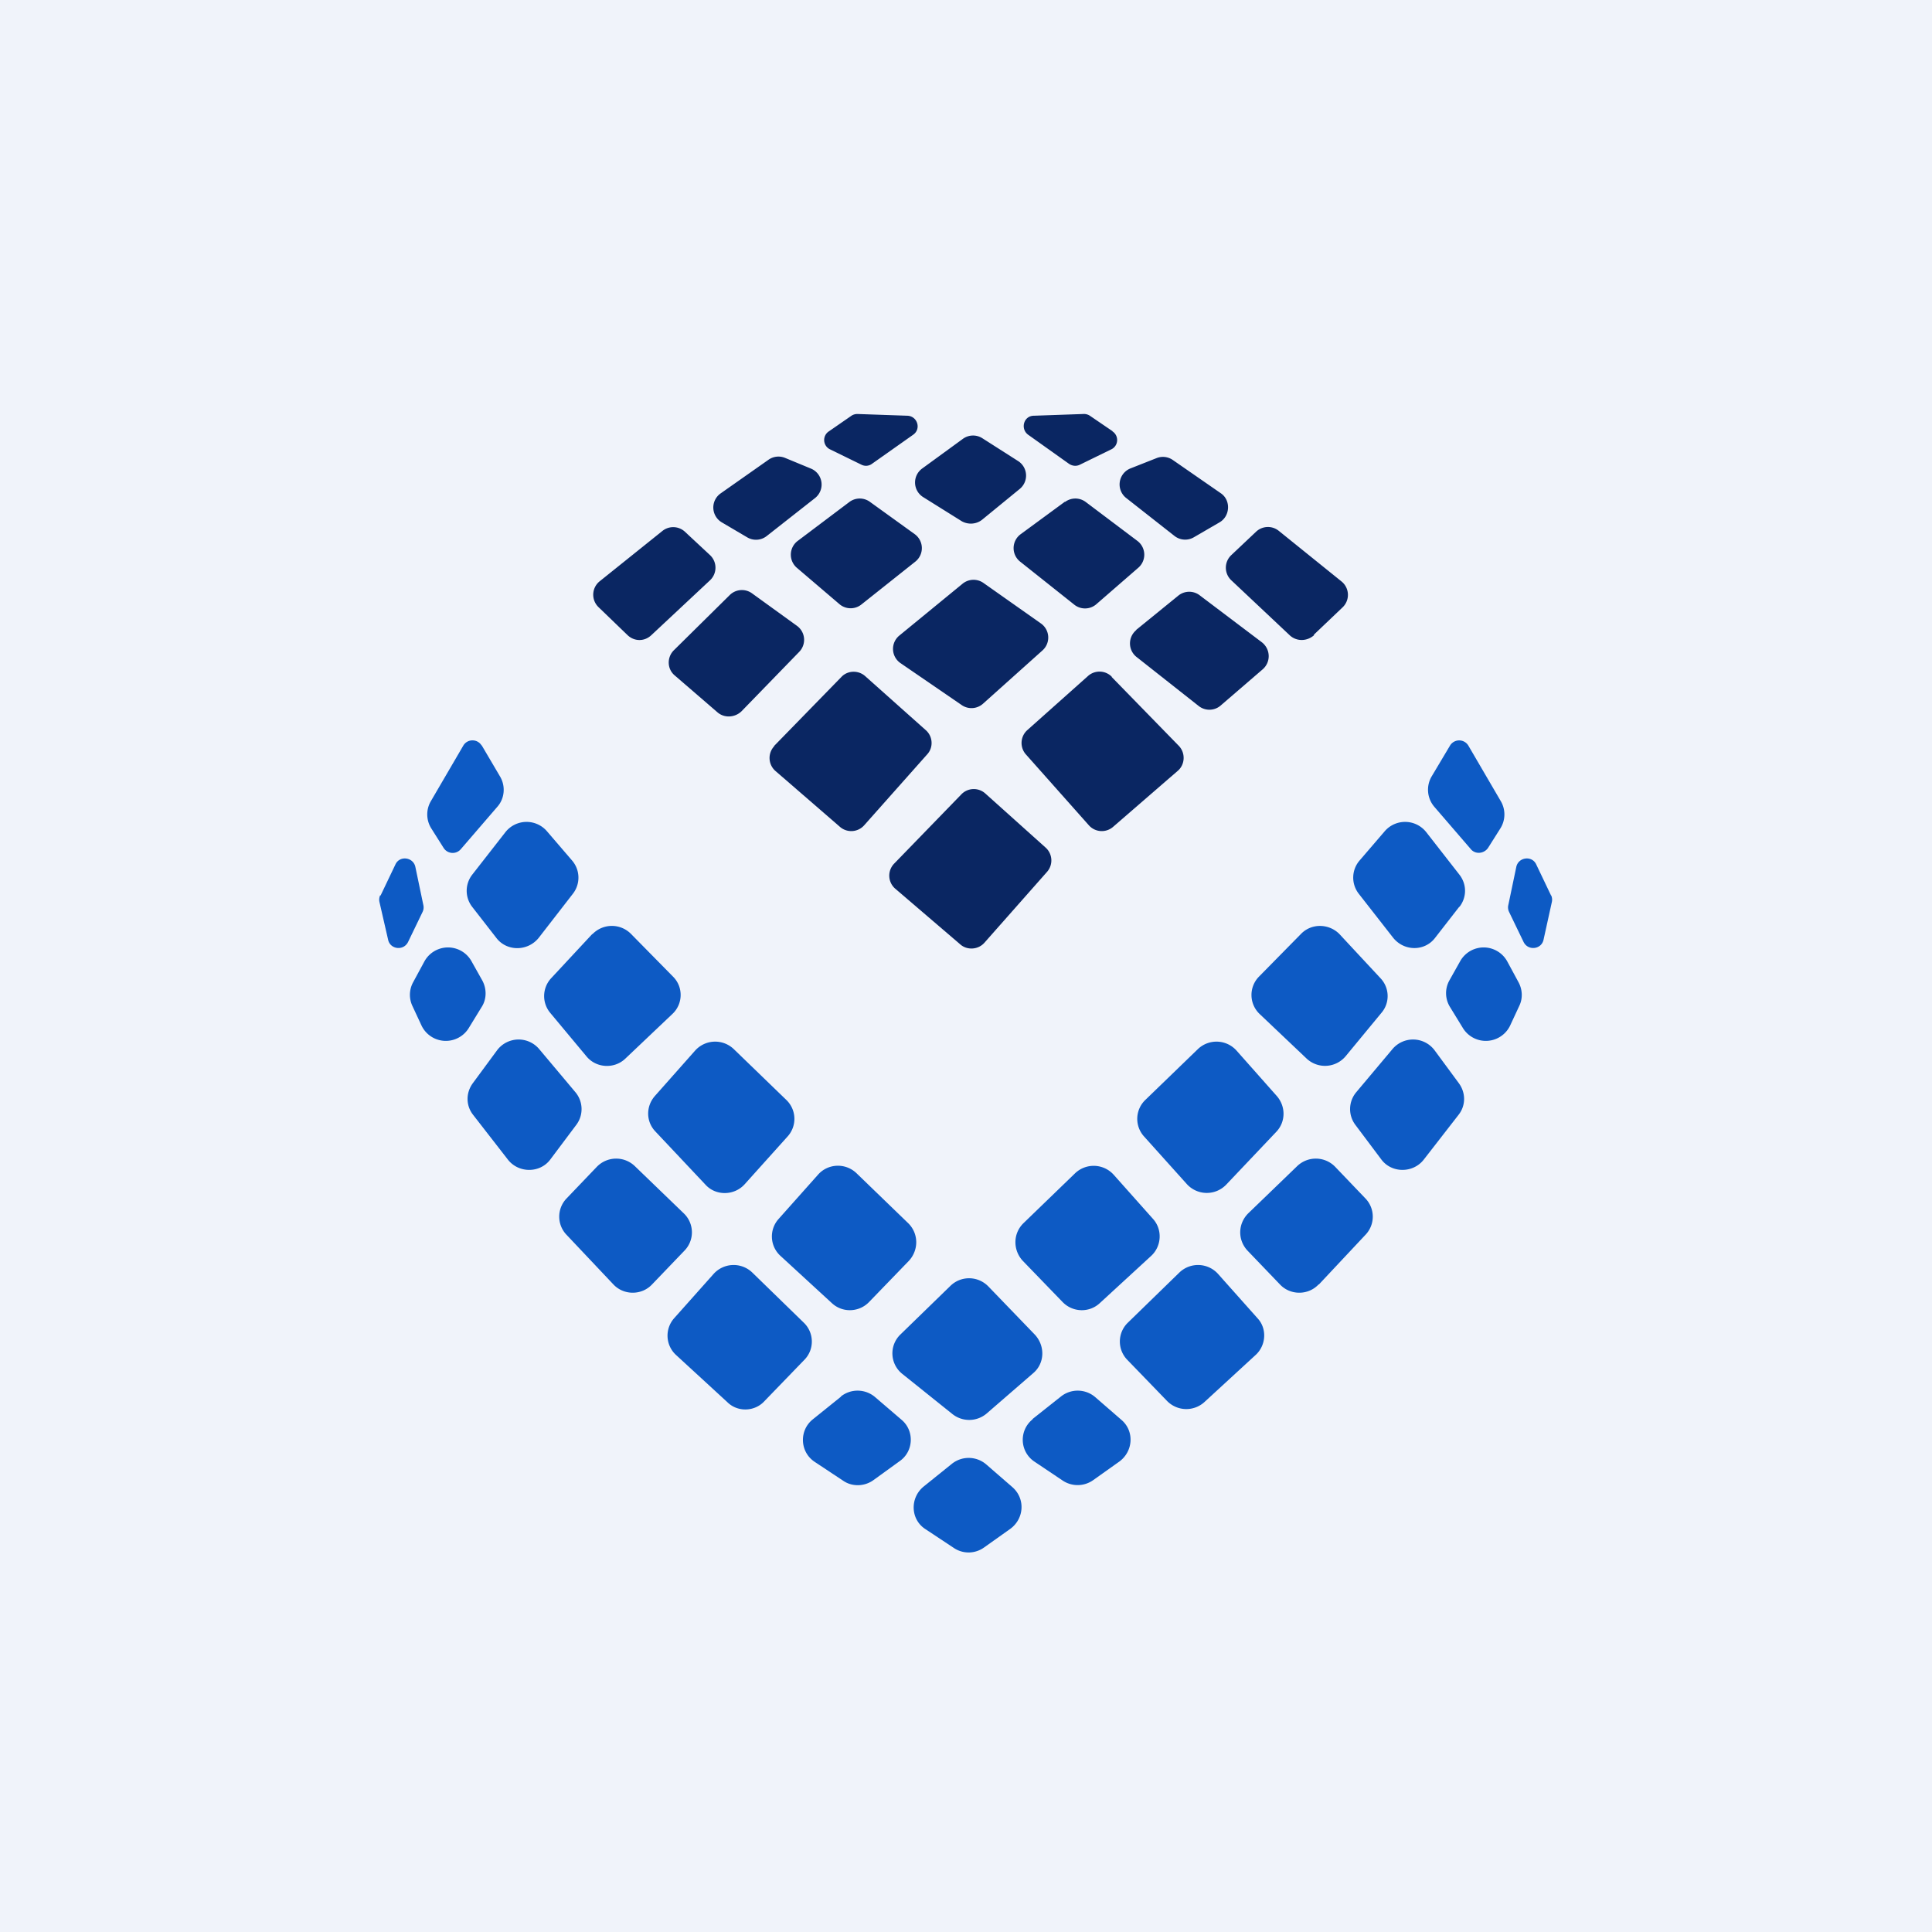 <!-- by Finnhub --><svg xmlns="http://www.w3.org/2000/svg" width="56" height="56" viewBox="0 0 56 56"><path fill="#F0F3FA" d="M0 0h56v56H0z"/><path d="M24.68 12.05l-.65.45a.3.3 0 0 0 .04.53l.9.44c.1.05.22.04.31-.03l1.19-.84c.24-.17.12-.54-.17-.55L24.86 12a.31.31 0 0 0-.18.05zm3.23.67l-1.18.86a.5.5 0 0 0 .03.83l1.12.7c.18.1.41.09.58-.04l1.1-.9a.5.5 0 0 0-.04-.8l-1.05-.67a.5.5 0 0 0-.56.02zm-1.4 2.76l-1.29-.93a.5.5 0 0 0-.6 0l-1.5 1.13a.5.5 0 0 0-.02.78l1.23 1.05a.5.5 0 0 0 .64.01l1.56-1.24a.5.5 0 0 0-.02-.8zm-3.41 2.66l-1.3-.94a.5.5 0 0 0-.65.05l-1.62 1.6c-.2.2-.2.54.03.73l1.24 1.07c.2.17.5.15.69-.03l1.67-1.72a.5.5 0 0 0-.06-.76zm7.77-3.6l-1.28.94a.5.5 0 0 0-.02.8l1.56 1.24a.5.5 0 0 0 .64 0l1.22-1.06a.5.5 0 0 0-.02-.78l-1.5-1.13a.5.5 0 0 0-.6 0zm2.06 3.72l1.23-1a.5.5 0 0 1 .62 0l1.8 1.36c.25.2.26.57.02.78l-1.23 1.06a.5.5 0 0 1-.63 0l-1.8-1.42a.5.5 0 0 1 0-.78zm-6.86.16l1.83-1.5a.5.5 0 0 1 .61-.02l1.66 1.17a.5.5 0 0 1 .05.78l-1.73 1.55a.5.5 0 0 1-.61.04l-1.78-1.22a.5.5 0 0 1-.03-.8zm1.8 4.6l-1.95 2.01a.5.5 0 0 0 .03.73l1.88 1.61c.2.18.52.16.7-.04l1.82-2.06a.5.5 0 0 0-.04-.7L28.56 23a.5.5 0 0 0-.7.03zm-5.43-1.4l1.95-2c.18-.19.49-.2.69-.02l1.75 1.56c.21.18.23.5.05.7l-1.83 2.06a.5.5 0 0 1-.7.05l-1.87-1.62a.5.5 0 0 1-.04-.72zm9.78-2l1.95 2c.2.21.18.55-.04.73l-1.87 1.62a.5.5 0 0 1-.7-.05l-1.83-2.06a.5.5 0 0 1 .05-.7l1.75-1.56a.5.5 0 0 1 .7.02zM17.35 17.6l.83.8c.2.2.5.2.7.01l1.7-1.59a.5.5 0 0 0 0-.73l-.73-.68a.5.5 0 0 0-.65-.02l-1.82 1.46a.5.5 0 0 0-.03.75zm4.3-2.03l-.73-.43a.5.5 0 0 1-.03-.84l1.38-.97a.5.5 0 0 1 .48-.06l.75.31a.5.5 0 0 1 .12.86l-1.4 1.1a.5.5 0 0 1-.57.03zm10.6-3.07l-.66-.45a.31.31 0 0 0-.19-.05l-1.43.05c-.3 0-.4.38-.17.55l1.18.84c.1.07.22.08.32.03l.9-.44a.3.3 0 0 0 .04-.53zm5.83 5.9l.84-.8a.5.5 0 0 0-.04-.75l-1.81-1.46a.5.5 0 0 0-.66.02l-.72.68a.5.5 0 0 0 0 .73l1.7 1.6c.2.18.5.17.7-.01zm-2.73-3.26l-.74.43a.5.5 0 0 1-.56-.03l-1.4-1.1a.5.5 0 0 1 .11-.86l.76-.3a.5.5 0 0 1 .47.05l1.4.97c.29.2.27.66-.04.84z" fill="#0A2662"/><path d="M13.96 21.6l.53.9c.17.28.14.64-.07.88l-1.06 1.23a.31.31 0 0 1-.5-.03l-.36-.57a.76.76 0 0 1-.01-.79l.94-1.61c.12-.2.41-.2.53 0zm-.27 4.69l.7.9c.3.39.9.39 1.22 0l1-1.29a.76.76 0 0 0-.03-.96l-.73-.85a.78.78 0 0 0-1.2.03l-.96 1.23a.76.76 0 0 0 0 .94zm3.48.78l-1.2 1.29a.76.76 0 0 0-.02 1L17 30.62c.28.34.8.37 1.12.07l1.37-1.3c.31-.29.32-.78.02-1.08l-1.22-1.24a.78.78 0 0 0-1.12.01zM19 32.8l1.45 1.54c.3.33.84.32 1.14-.02l1.24-1.38a.76.76 0 0 0-.04-1.06l-1.52-1.47a.78.78 0 0 0-1.12.04l-1.17 1.32c-.26.3-.26.74.02 1.03zm-2.58 2.99l1.36 1.44c.3.32.82.32 1.12 0l.94-.98a.76.76 0 0 0-.02-1.08L18.4 33.8a.78.78 0 0 0-1.1.02l-.88.92a.76.76 0 0 0 0 1.05zm7.69 1.98l-1.49-1.37a.76.76 0 0 1-.05-1.07l1.14-1.28c.29-.33.8-.35 1.12-.04l1.5 1.45c.3.3.3.77.02 1.08l-1.16 1.2c-.29.3-.77.32-1.08.03zm-4.52 1.5l1.49 1.37c.3.3.8.28 1.08-.03l1.16-1.2c.29-.3.28-.78-.02-1.07l-1.5-1.46a.78.78 0 0 0-1.12.05l-1.14 1.28a.76.76 0 0 0 .05 1.06zm-5.88-6.96l1.01 1.3c.31.4.93.4 1.23 0l.75-1a.76.76 0 0 0-.02-.95l-1.05-1.25a.78.78 0 0 0-1.22.03l-.7.95c-.21.28-.21.65 0 .92zm-1.74-3.83l.33-.61a.78.78 0 0 1 1.36-.02l.32.57c.13.24.13.54-.02.77l-.38.62a.78.78 0 0 1-1.36-.08l-.27-.58a.76.76 0 0 1 .02-.67zm-.94-2.52l.43-.9c.12-.27.52-.22.58.07l.23 1.1a.3.3 0 0 1-.02.2l-.42.87c-.13.27-.52.22-.58-.06L11 26.15a.3.3 0 0 1 .02-.2zm27.2 11.27l1.35-1.44a.76.76 0 0 0 0-1.05l-.88-.92a.78.78 0 0 0-1.1-.02l-1.42 1.37c-.3.3-.31.77-.02 1.08l.94.98c.3.32.82.32 1.12 0zM37 32.8l-1.46 1.54a.78.78 0 0 1-1.14-.02l-1.24-1.38a.76.76 0 0 1 .04-1.06l1.52-1.47a.78.78 0 0 1 1.12.04l1.17 1.32c.26.3.26.74-.01 1.03zm-5.12 4.97l1.49-1.37c.3-.28.33-.76.05-1.07l-1.14-1.28a.78.78 0 0 0-1.12-.04l-1.5 1.45c-.3.3-.3.77-.02 1.08l1.16 1.2c.29.3.77.32 1.08.03zm4.52 1.5l-1.49 1.37a.78.78 0 0 1-1.08-.03l-1.16-1.2a.76.76 0 0 1 .02-1.07l1.5-1.46a.78.78 0 0 1 1.12.05l1.14 1.28c.28.3.25.78-.05 1.06zm2.42-12.2l1.2 1.29c.26.28.27.71.02 1L39 30.62a.78.78 0 0 1-1.12.07l-1.37-1.3a.76.76 0 0 1-.02-1.08l1.22-1.24c.31-.32.82-.3 1.12.01zm3.46 5.24l-1.01 1.3c-.31.4-.93.4-1.23 0l-.75-1a.76.76 0 0 1 .02-.95l1.05-1.25a.78.78 0 0 1 1.22.03l.7.95c.21.28.21.65 0 .92zm1.74-3.83l-.33-.61a.78.78 0 0 0-1.36-.02l-.32.57a.76.76 0 0 0 .02.77l.38.62a.78.78 0 0 0 1.36-.08l.27-.58c.1-.21.09-.46-.02-.67zm-1.72-2.2l-.7.9c-.3.4-.9.4-1.22 0l-1-1.28a.76.76 0 0 1 .03-.96l.73-.85a.78.78 0 0 1 1.2.03l.96 1.23c.22.28.22.66 0 .94zm2.66-.32l-.43-.9c-.12-.27-.52-.22-.58.07l-.23 1.1a.3.3 0 0 0 .02.2l.42.87c.13.27.52.22.58-.06l.24-1.09a.3.3 0 0 0-.02-.2zm-2.93-4.35l-.53.89a.76.76 0 0 0 .07.88l1.06 1.23c.13.16.38.14.5-.03l.36-.57a.76.76 0 0 0 .01-.79l-.94-1.61a.31.31 0 0 0-.53 0zM26.1 38.68l1.45-1.41c.31-.3.8-.29 1.1.02l1.35 1.4c.3.33.28.83-.05 1.11l-1.35 1.17a.78.78 0 0 1-.99.02l-1.46-1.17a.76.76 0 0 1-.05-1.14zm1.49 3.75l-.82.66c-.4.33-.38.95.05 1.23l.83.55c.27.18.62.17.88-.02l.76-.54c.4-.3.43-.87.06-1.2l-.76-.66a.78.78 0 0 0-1-.02zm2.34-1.3l.82-.65a.78.78 0 0 1 1 .02l.76.66c.37.32.34.9-.06 1.2l-.76.54a.78.78 0 0 1-.88.02l-.82-.55a.76.76 0 0 1-.06-1.23zm-5.55-.65l-.82.66c-.4.32-.38.94.05 1.23l.83.55c.26.18.62.17.88-.02l.76-.55c.4-.28.43-.87.06-1.19l-.77-.66a.78.78 0 0 0-1-.02z" fill="#0D5AC4"/></svg>